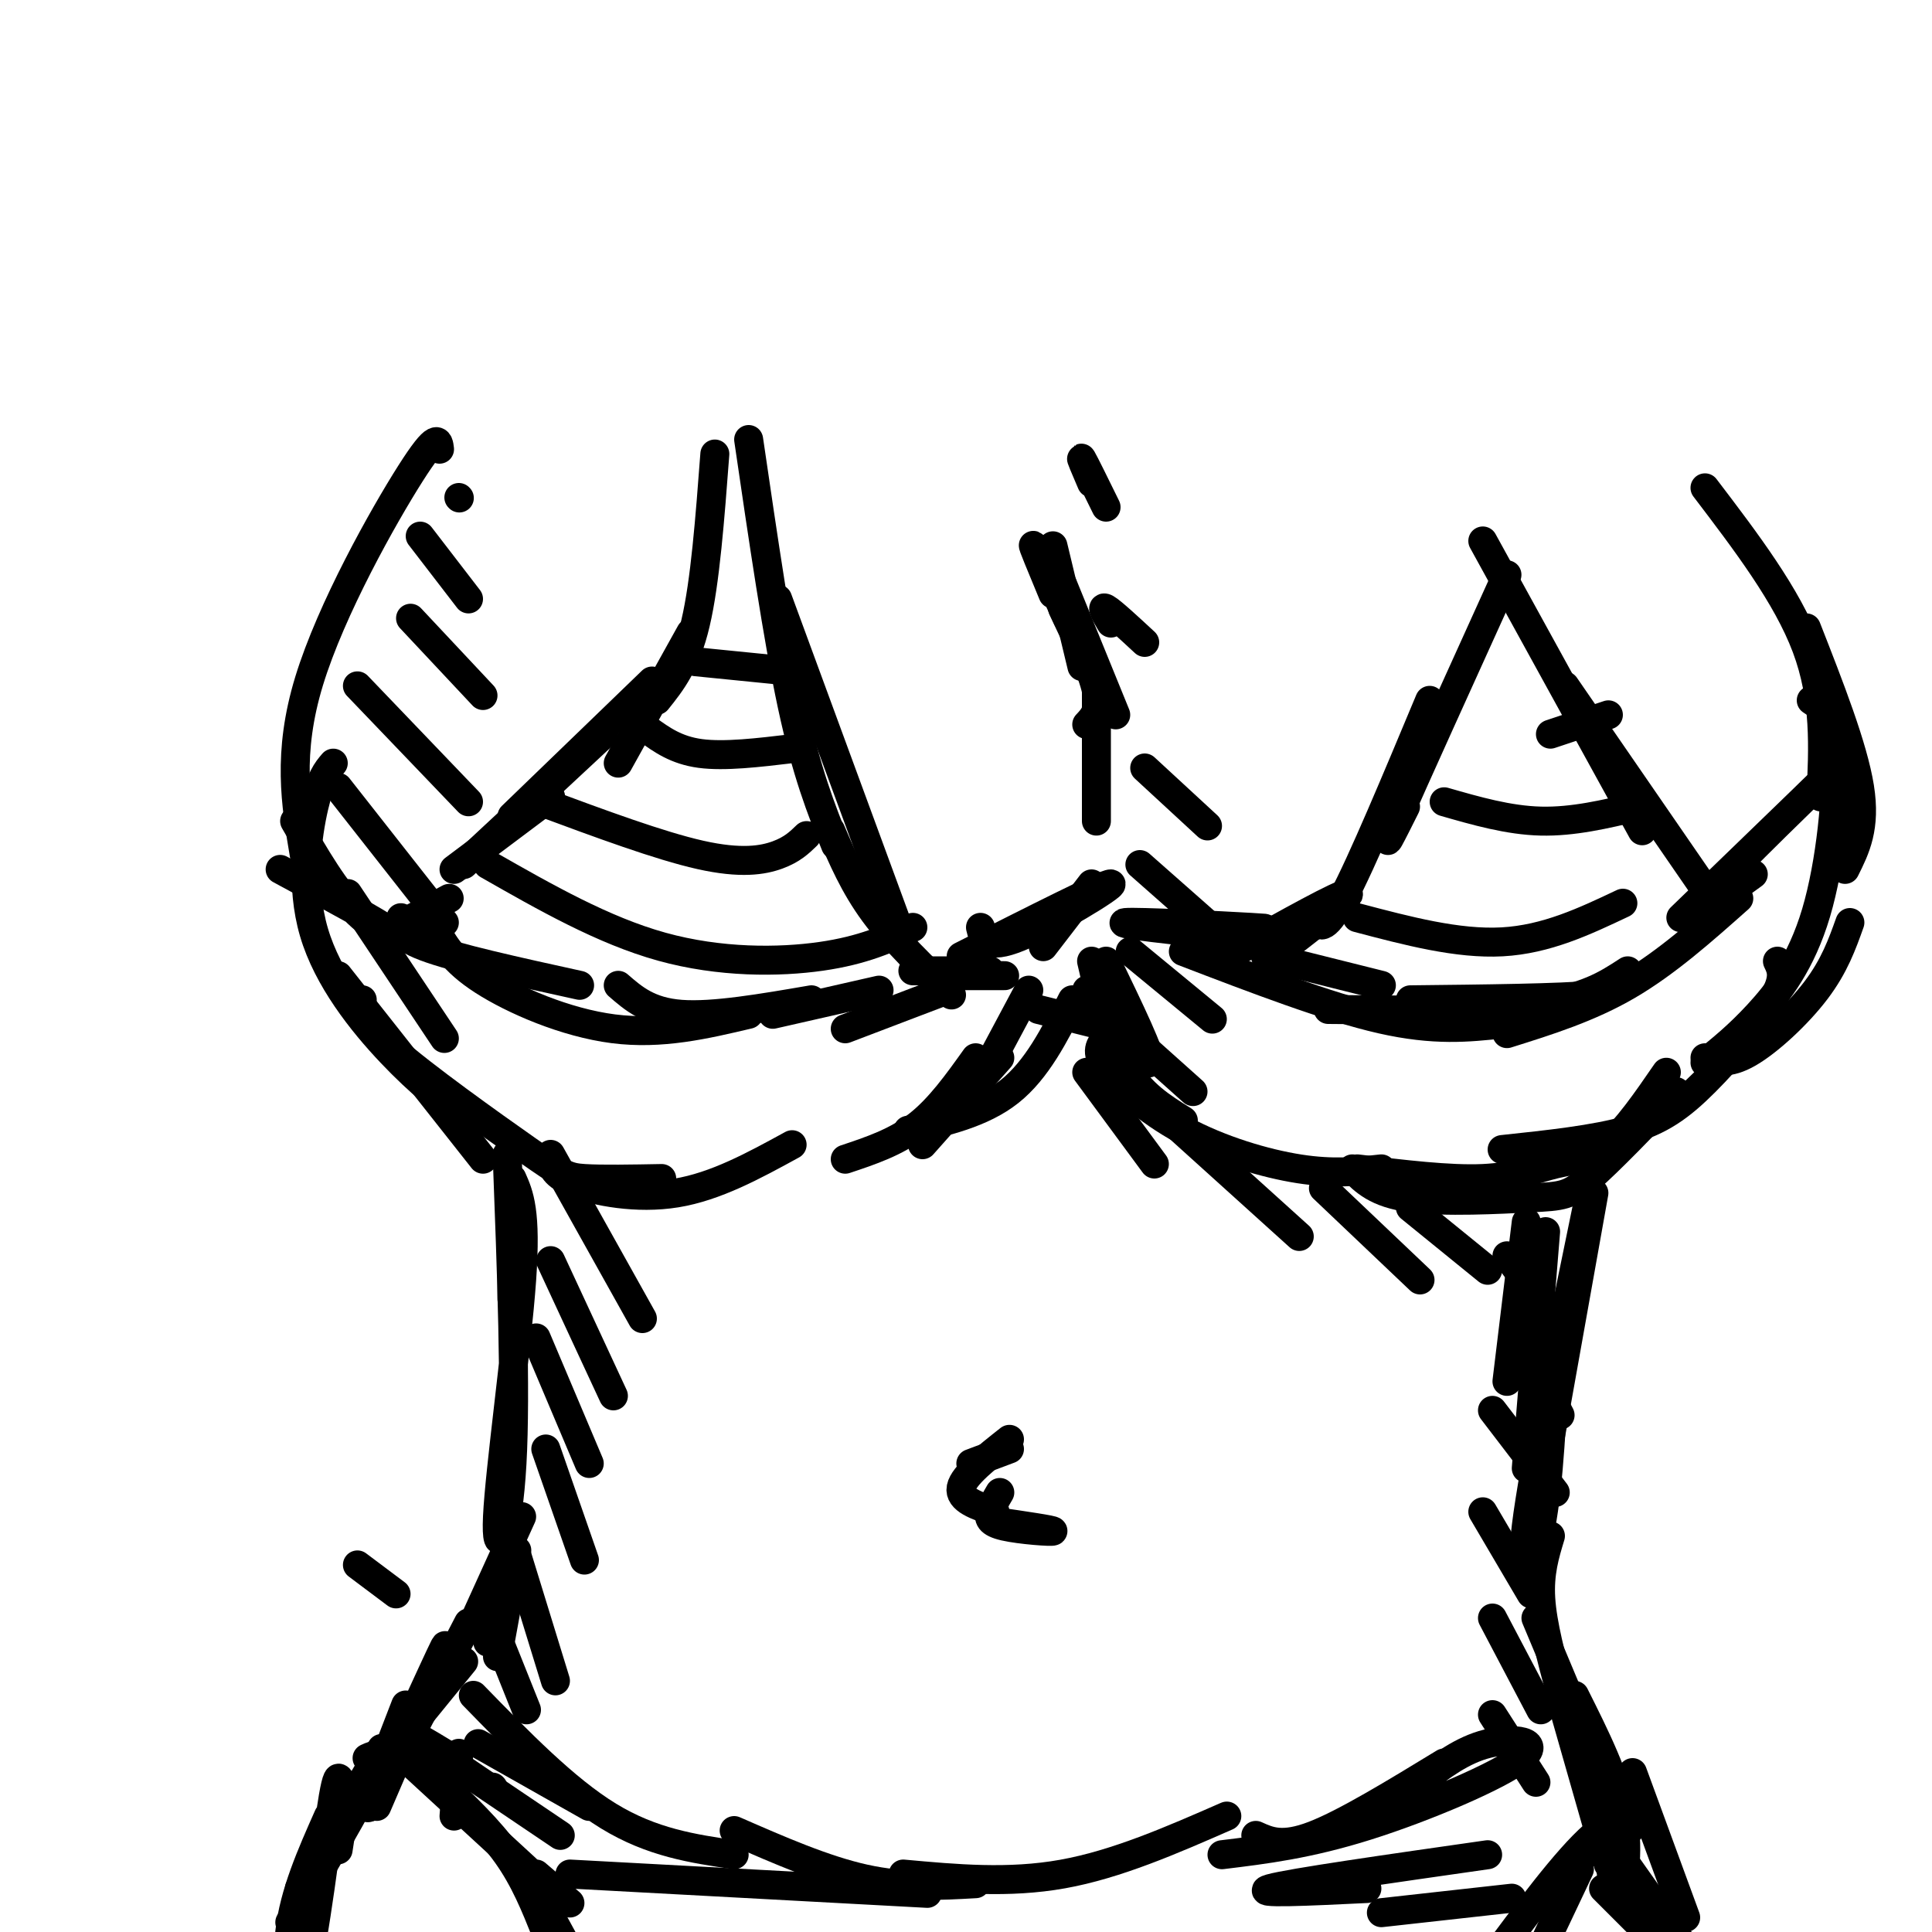 <svg viewBox='0 0 400 400' version='1.1' xmlns='http://www.w3.org/2000/svg' xmlns:xlink='http://www.w3.org/1999/xlink'><g fill='none' stroke='#000000' stroke-width='6' stroke-linecap='round' stroke-linejoin='round'><path d='M148,94c-1.000,13.250 -2.000,26.500 -4,35c-2.000,8.500 -5.000,12.250 -8,16'/><path d='M143,131c0.000,0.000 -15.000,27.000 -15,27'/><path d='M91,93c-0.222,-1.867 -0.444,-3.733 -6,5c-5.556,8.733 -16.444,28.067 -21,43c-4.556,14.933 -2.778,25.467 -1,36'/><path d='M69,158c-1.310,1.524 -2.619,3.048 -4,9c-1.381,5.952 -2.833,16.333 0,26c2.833,9.667 9.952,18.619 16,25c6.048,6.381 11.024,10.190 16,14'/><path d='M75,207c-0.369,2.030 -0.738,4.060 6,10c6.738,5.940 20.583,15.792 28,21c7.417,5.208 8.405,5.774 12,6c3.595,0.226 9.798,0.113 16,0'/><path d='M114,240c0.311,1.667 0.622,3.333 5,5c4.378,1.667 12.822,3.333 21,2c8.178,-1.333 16.089,-5.667 24,-10'/><path d='M175,240c5.250,-1.750 10.500,-3.500 15,-7c4.500,-3.500 8.250,-8.750 12,-14'/><path d='M216,196c0.000,0.000 10.000,-13.000 10,-13'/><path d='M220,121c0.000,0.000 11.000,27.000 11,27'/><path d='M218,113c0.000,0.000 6.000,25.000 6,25'/><path d='M226,199c1.917,8.250 3.833,16.500 7,22c3.167,5.500 7.583,8.250 12,11'/><path d='M229,215c-1.196,1.304 -2.393,2.607 0,6c2.393,3.393 8.375,8.875 16,13c7.625,4.125 16.893,6.893 24,8c7.107,1.107 12.054,0.554 17,0'/><path d='M280,242c2.494,2.524 4.988,5.048 12,6c7.012,0.952 18.542,0.333 25,0c6.458,-0.333 7.845,-0.381 12,-4c4.155,-3.619 11.077,-10.810 18,-18'/><path d='M353,219c2.400,0.711 4.800,1.422 9,-1c4.200,-2.422 10.200,-7.978 14,-13c3.800,-5.022 5.400,-9.511 7,-14'/><path d='M382,180c2.167,-4.333 4.333,-8.667 3,-17c-1.333,-8.333 -6.167,-20.667 -11,-33'/><path d='M353,101c8.500,11.167 17.000,22.333 21,33c4.000,10.667 3.500,20.833 3,31'/><path d='M375,145c2.274,1.482 4.548,2.964 5,11c0.452,8.036 -0.917,22.625 -4,33c-3.083,10.375 -7.881,16.536 -12,21c-4.119,4.464 -7.560,7.232 -11,10'/><path d='M368,199c0.839,1.732 1.679,3.464 -1,8c-2.679,4.536 -8.875,11.875 -14,17c-5.125,5.125 -9.179,8.036 -16,10c-6.821,1.964 -16.411,2.982 -26,4'/><path d='M345,222c-4.119,5.988 -8.238,11.976 -12,15c-3.762,3.024 -7.167,3.083 -11,4c-3.833,0.917 -8.095,2.690 -15,3c-6.905,0.310 -16.452,-0.845 -26,-2'/><path d='M225,205c6.167,8.000 12.333,16.000 13,15c0.667,-1.000 -4.167,-11.000 -9,-21'/><path d='M135,141c0.000,0.000 -29.000,28.000 -29,28'/><path d='M125,152c0.000,0.000 -29.000,27.000 -29,27'/><path d='M114,165c0.000,0.000 -20.000,15.000 -20,15'/><path d='M93,186c0.000,0.000 -13.000,7.000 -13,7'/><path d='M83,190c-0.583,1.833 -1.167,3.667 5,6c6.167,2.333 19.083,5.167 32,8'/><path d='M90,192c1.844,3.467 3.689,6.933 10,11c6.311,4.067 17.089,8.733 27,10c9.911,1.267 18.956,-0.867 28,-3'/><path d='M128,204c3.167,2.750 6.333,5.500 13,6c6.667,0.500 16.833,-1.250 27,-3'/><path d='M160,210c0.000,0.000 22.000,-5.000 22,-5'/><path d='M155,91c3.000,20.500 6.000,41.000 9,55c3.000,14.000 6.000,21.500 9,29'/><path d='M161,124c0.000,0.000 25.000,68.000 25,68'/><path d='M172,172c2.417,5.667 4.833,11.333 9,17c4.167,5.667 10.083,11.333 16,17'/><path d='M196,205c0.000,0.000 -21.000,8.000 -21,8'/><path d='M272,190c1.000,1.750 2.000,3.500 6,-4c4.000,-7.500 11.000,-24.250 18,-41'/><path d='M291,167c-2.750,5.500 -5.500,11.000 -2,3c3.500,-8.000 13.250,-29.500 23,-51'/><path d='M307,112c0.000,0.000 33.000,60.000 33,60'/><path d='M324,142c0.000,0.000 31.000,45.000 31,45'/><path d='M360,186c-7.500,6.667 -15.000,13.333 -23,18c-8.000,4.667 -16.500,7.333 -25,10'/><path d='M337,201c-4.333,2.833 -8.667,5.667 -19,7c-10.333,1.333 -26.667,1.167 -43,1'/><path d='M286,204c0.000,0.000 -24.000,-6.000 -24,-6'/><path d='M265,197c7.750,-6.000 15.500,-12.000 14,-12c-1.500,0.000 -12.250,6.000 -23,12'/><path d='M256,194c-12.689,-1.378 -25.378,-2.756 -23,-3c2.378,-0.244 19.822,0.644 26,1c6.178,0.356 1.089,0.178 -4,0'/><path d='M203,192c0.578,2.400 1.156,4.800 8,2c6.844,-2.800 19.956,-10.800 19,-11c-0.956,-0.200 -15.978,7.400 -31,15'/><path d='M363,181c-7.800,5.667 -15.600,11.333 -10,5c5.600,-6.333 24.600,-24.667 26,-26c1.400,-1.333 -14.800,14.333 -31,30'/><path d='M58,180c10.200,5.511 20.400,11.022 23,13c2.600,1.978 -2.400,0.422 -7,-4c-4.600,-4.422 -8.800,-11.711 -13,-19'/><path d='M101,179c11.956,6.822 23.911,13.644 36,17c12.089,3.356 24.311,3.244 33,2c8.689,-1.244 13.844,-3.622 19,-6'/><path d='M112,166c12.289,4.556 24.578,9.111 33,11c8.422,1.889 12.978,1.111 16,0c3.022,-1.111 4.511,-2.556 6,-4'/><path d='M134,151c3.000,2.167 6.000,4.333 11,5c5.000,0.667 12.000,-0.167 19,-1'/><path d='M144,137c0.000,0.000 20.000,2.000 20,2'/><path d='M281,190c10.417,2.750 20.833,5.500 30,5c9.167,-0.500 17.083,-4.250 25,-8'/><path d='M299,166c6.667,1.917 13.333,3.833 20,4c6.667,0.167 13.333,-1.417 20,-3'/><path d='M321,152c0.000,0.000 12.000,-4.000 12,-4'/><path d='M227,170c0.000,0.000 0.000,-28.000 0,-28'/><path d='M225,150c1.417,-1.500 2.833,-3.000 2,-7c-0.833,-4.000 -3.917,-10.500 -7,-17'/><path d='M221,128c-3.250,-7.083 -6.500,-14.167 -7,-15c-0.500,-0.833 1.750,4.583 4,10'/><path d='M106,253c0.000,0.000 0.000,16.000 0,16'/><path d='M106,244c1.506,3.387 3.012,6.774 2,21c-1.012,14.226 -4.542,39.292 -5,49c-0.458,9.708 2.155,4.060 3,-11c0.845,-15.060 -0.077,-39.530 -1,-64'/><path d='M316,253c0.000,0.000 -4.000,33.000 -4,33'/><path d='M320,255c0.000,0.000 -4.000,49.000 -4,49'/><path d='M320,303c0.000,0.000 10.000,-56.000 10,-56'/><path d='M329,248c-5.756,27.889 -11.511,55.778 -13,68c-1.489,12.222 1.289,8.778 3,0c1.711,-8.778 2.356,-22.889 3,-37'/><path d='M209,298c-4.750,3.750 -9.500,7.500 -10,10c-0.500,2.500 3.250,3.750 7,5'/><path d='M206,315c6.101,0.893 12.202,1.786 12,2c-0.202,0.214 -6.708,-0.250 -10,-1c-3.292,-0.750 -3.369,-1.786 -3,-3c0.369,-1.214 1.185,-2.607 2,-4'/><path d='M201,303c0.000,0.000 8.000,-3.000 8,-3'/><path d='M104,324c0.000,0.000 -3.000,16.000 -3,16'/><path d='M107,321c0.000,0.000 -4.000,22.000 -4,22'/><path d='M108,314c0.000,0.000 -10.000,22.000 -10,22'/><path d='M97,336c0.000,0.000 -14.000,27.000 -14,27'/><path d='M96,344c0.000,0.000 -22.000,27.000 -22,27'/><path d='M84,353c-4.933,12.733 -9.867,25.467 -7,20c2.867,-5.467 13.533,-29.133 15,-32c1.467,-2.867 -6.267,15.067 -14,33'/><path d='M321,318c-1.167,3.833 -2.333,7.667 -2,13c0.333,5.333 2.167,12.167 4,19'/><path d='M318,335c0.000,0.000 13.000,31.000 13,31'/><path d='M323,351c0.000,0.000 10.000,35.000 10,35'/><path d='M333,382c0.511,5.444 1.022,10.889 2,10c0.978,-0.889 2.422,-8.111 1,-16c-1.422,-7.889 -5.711,-16.444 -10,-25'/><path d='M227,212c0.000,0.000 -12.000,-3.000 -12,-3'/><path d='M213,205c0.000,0.000 -8.000,15.000 -8,15'/><path d='M207,219c0.000,0.000 -16.000,18.000 -16,18'/><path d='M222,207c-3.667,7.250 -7.333,14.500 -13,19c-5.667,4.500 -13.333,6.250 -21,8'/><path d='M205,221c0.000,0.000 -14.000,13.000 -14,13'/><path d='M70,202c0.000,0.000 30.000,38.000 30,38'/><path d='M72,185c0.000,0.000 20.000,30.000 20,30'/><path d='M70,163c0.000,0.000 22.000,28.000 22,28'/><path d='M74,142c0.000,0.000 23.000,24.000 23,24'/><path d='M85,128c0.000,0.000 15.000,16.000 15,16'/><path d='M87,111c0.000,0.000 10.000,13.000 10,13'/><path d='M95,103c0.000,0.000 0.100,0.100 0.1,0.1'/><path d='M228,209c0.000,0.000 19.000,17.000 19,17'/><path d='M234,197c0.000,0.000 17.000,14.000 17,14'/><path d='M236,179c0.000,0.000 17.000,15.000 17,15'/><path d='M237,159c0.000,0.000 13.000,12.000 13,12'/><path d='M230,129c-1.083,-1.833 -2.167,-3.667 -1,-3c1.167,0.667 4.583,3.833 8,7'/><path d='M226,100c-1.250,-2.917 -2.500,-5.833 -2,-5c0.500,0.833 2.750,5.417 5,10'/><path d='M114,239c0.000,0.000 19.000,34.000 19,34'/><path d='M114,261c0.000,0.000 13.000,28.000 13,28'/><path d='M111,277c0.000,0.000 11.000,26.000 11,26'/><path d='M113,300c0.000,0.000 8.000,23.000 8,23'/><path d='M107,322c0.000,0.000 8.000,26.000 8,26'/><path d='M101,334c0.000,0.000 8.000,20.000 8,20'/><path d='M225,222c0.000,0.000 14.000,19.000 14,19'/><path d='M238,228c0.000,0.000 31.000,28.000 31,28'/><path d='M274,246c0.000,0.000 20.000,19.000 20,19'/><path d='M292,250c0.000,0.000 16.000,13.000 16,13'/><path d='M312,260c0.000,0.000 6.000,8.000 6,8'/><path d='M314,276c0.000,0.000 9.000,17.000 9,17'/><path d='M309,292c0.000,0.000 13.000,17.000 13,17'/><path d='M307,313c0.000,0.000 10.000,17.000 10,17'/><path d='M309,335c0.000,0.000 10.000,19.000 10,19'/><path d='M309,355c0.000,0.000 9.000,14.000 9,14'/><path d='M105,363c0.000,0.000 8.000,5.000 8,5'/><path d='M98,351c9.500,9.750 19.000,19.500 28,25c9.000,5.500 17.500,6.750 26,8'/><path d='M152,379c9.333,4.083 18.667,8.167 27,10c8.333,1.833 15.667,1.417 23,1'/><path d='M187,388c10.917,1.000 21.833,2.000 33,0c11.167,-2.000 22.583,-7.000 34,-12'/><path d='M260,380c2.750,1.250 5.500,2.500 12,0c6.500,-2.500 16.750,-8.750 27,-15'/><path d='M294,369c4.351,-3.339 8.702,-6.679 14,-8c5.298,-1.321 11.542,-0.625 7,3c-4.542,3.625 -19.869,10.179 -32,14c-12.131,3.821 -21.065,4.911 -30,6'/><path d='M84,364c0.000,0.000 25.000,23.000 25,23'/><path d='M91,369c5.167,4.917 10.333,9.833 14,15c3.667,5.167 5.833,10.583 8,16'/><path d='M113,395c0.000,0.000 6.000,11.000 6,11'/><path d='M328,384c4.622,-2.156 9.244,-4.311 10,-6c0.756,-1.689 -2.356,-2.911 -8,2c-5.644,4.911 -13.822,15.956 -22,27'/><path d='M327,387c0.000,0.000 -9.000,19.000 -9,19'/><path d='M336,385c0.000,0.000 12.000,17.000 12,17'/><path d='M95,363c0.000,0.000 -1.000,13.000 -1,13'/><path d='M102,370c0.000,0.000 0.100,0.100 0.1,0.1'/><path d='M111,388c0.000,0.000 7.000,6.000 7,6'/><path d='M92,363c-4.000,-2.417 -8.000,-4.833 -4,-2c4.000,2.833 16.000,10.917 28,19'/><path d='M99,361c0.000,0.000 23.000,13.000 23,13'/><path d='M118,388c0.000,0.000 74.000,4.000 74,4'/><path d='M283,391c-12.083,0.583 -24.167,1.167 -20,0c4.167,-1.167 24.583,-4.083 45,-7'/><path d='M286,396c0.000,0.000 27.000,-3.000 27,-3'/><path d='M72,370c0.000,0.000 -2.000,13.000 -2,13'/><path d='M79,362c0.000,0.000 -17.000,29.000 -17,29'/><path d='M76,364c1.833,-0.833 3.667,-1.667 1,4c-2.667,5.667 -9.833,17.833 -17,30'/><path d='M68,376c-3.554,8.000 -7.107,16.000 -8,24c-0.893,8.000 0.875,16.000 3,9c2.125,-7.000 4.607,-29.000 6,-37c1.393,-8.000 1.696,-2.000 2,4'/><path d='M332,391c0.000,0.000 13.000,13.000 13,13'/><path d='M338,367c0.000,0.000 11.000,30.000 11,30'/><path d='M74,324c0.000,0.000 8.000,6.000 8,6'/><path d='M189,201c0.000,0.000 16.000,0.000 16,0'/><path d='M196,202c0.000,0.000 12.000,0.000 12,0'/><path d='M245,197c15.000,5.750 30.000,11.500 41,14c11.000,2.500 18.000,1.750 25,1'/><path d='M292,207c15.500,-0.167 31.000,-0.333 38,-1c7.000,-0.667 5.500,-1.833 4,-3'/></g>
</svg>